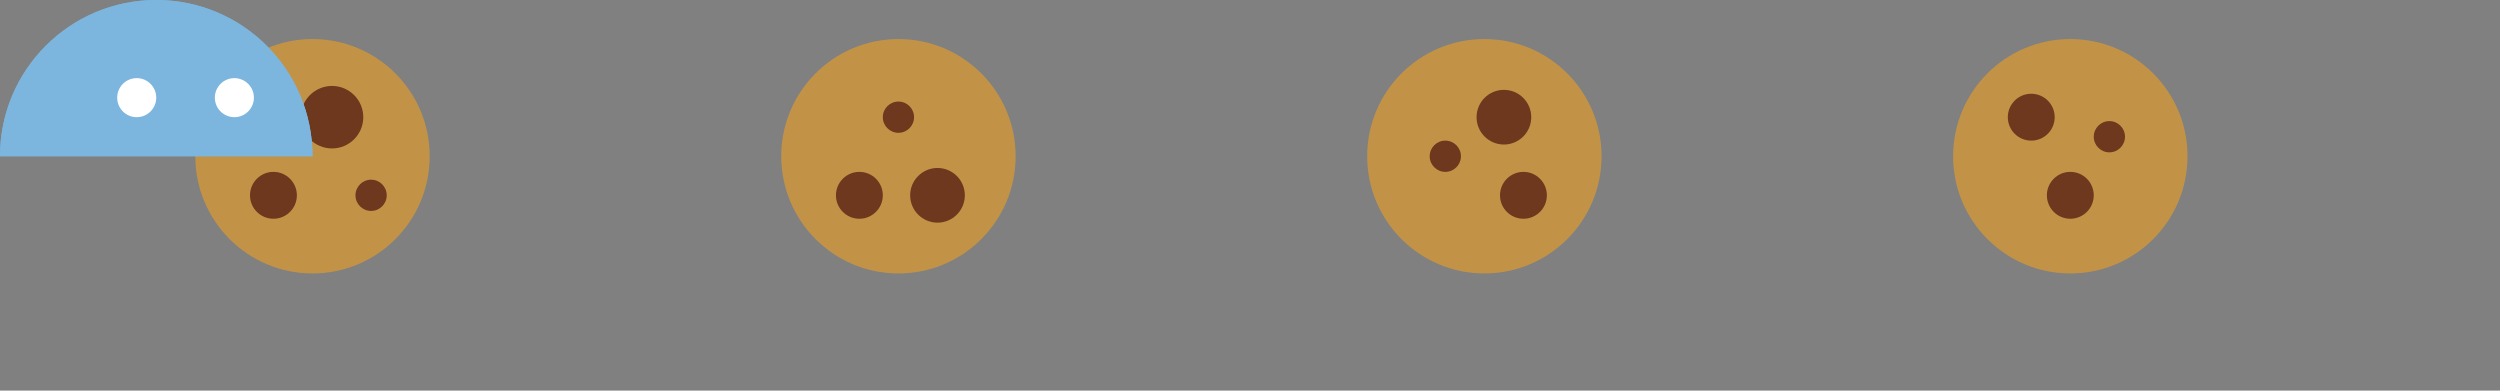 <?xml version="1.0" encoding="UTF-8" standalone="no"?>
<!DOCTYPE svg PUBLIC "-//W3C//DTD SVG 1.1//EN" "http://www.w3.org/Graphics/SVG/1.1/DTD/svg11.dtd">
<svg width="100%" height="100%" viewBox="0 0 640 100" version="1.1" xmlns="http://www.w3.org/2000/svg" xmlns:xlink="http://www.w3.org/1999/xlink" xml:space="preserve">

<rect x="0" y="0" width="640" height="100" fill="#808080" stroke="none"/>

<!-- (c) 2024 SEUME Publishing Services GmbH. Alle Rechte vorbehalten. -->

<symbol id="keks1" width="60" height="60">
  <circle cx="30" cy="30" r="30" fill="#c29347"/>
  <circle cx="20" cy="40" r="6" fill="#6d381d"/>
  <circle cx="35" cy="20" r="8" fill="#6d381d"/>
  <circle cx="45" cy="40" r="4" fill="#6d381d"/>
</symbol>

<symbol id="keks2" width="60" height="60">
  <circle cx="30" cy="30" r="30" fill="#c29347"/>
  <circle cx="20" cy="40" r="6" fill="#6d381d"/>
  <circle cx="30" cy="20" r="4" fill="#6d381d"/>
  <circle cx="40" cy="40" r="7" fill="#6d381d"/>
</symbol>

<symbol id="keks3" width="60" height="60">
  <circle cx="30" cy="30" r="30" fill="#c29347"/>
  <circle cx="20" cy="30" r="4" fill="#6d381d"/>
  <circle cx="35" cy="20" r="7" fill="#6d381d"/>
  <circle cx="40" cy="40" r="6" fill="#6d381d"/>
</symbol>

<symbol id="keks4" width="60" height="60">
  <circle cx="30" cy="30" r="30" fill="#c29347"/>
  <circle cx="20" cy="20" r="6" fill="#6d381d"/>
  <circle cx="40" cy="25" r="4" fill="#6d381d"/>
  <circle cx="30" cy="40" r="6" fill="#6d381d"/>
</symbol>

<symbol id="kruemel11" width="60" height="60">
  <circle cx="20" cy="40" r="6" fill="#c29347"/>
</symbol>

<symbol id="kruemel12" width="60" height="60">
  <circle cx="35" cy="20" r="8" fill="#c29347"/>
</symbol>

<symbol id="kruemel13" width="60" height="60">
  <circle cx="45" cy="40" r="4" fill="#c29347"/>
</symbol>

<symbol id="kruemel21" width="60" height="60">
  <circle cx="20" cy="40" r="6" fill="#c29347"/>
</symbol>

<symbol id="kruemel22" width="60" height="60">
  <circle cx="30" cy="20" r="4" fill="#c29347"/>
</symbol>

<symbol id="kruemel23" width="60" height="60">
  <circle cx="40" cy="40" r="7" fill="#c29347"/>
</symbol>

<symbol id="kruemel31" width="60" height="60">
  <circle cx="20" cy="30" r="4" fill="#c29347"/>
</symbol>

<symbol id="kruemel32" width="60" height="60">
  <circle cx="35" cy="20" r="7" fill="#c29347"/>
</symbol>

<symbol id="kruemel33" width="60" height="60">
  <circle cx="40" cy="40" r="6" fill="#c29347"/>
</symbol>

<symbol id="kruemel41" width="60" height="60">
  <circle cx="20" cy="20" r="6" fill="#c29347"/>
</symbol>

<symbol id="kruemel42" width="60" height="60">
  <circle cx="40" cy="25" r="4" fill="#c29347"/>
</symbol>

<symbol id="kruemel43" width="60" height="60">
  <circle cx="30" cy="40" r="6" fill="#c29347"/>
</symbol>

<symbol id="monsteroben" width="80" height="40">
  <circle cx="40" cy="40" r="40" fill="#7cb5dd"/>
  <circle cx="35" cy="25" r="5" fill="white"/>
  <circle cx="60" cy="25" r="5" fill="white"/>
</symbol>

<symbol id="monsterunten" width="80" height="80">
  <circle cx="40" cy="40" r="40" fill="#7cb5dd"/>
</symbol>

<!-- Achtung! Schreibweise 0.500 für 500 ms verwenden. Nicht 0.5. -->

<symbol id="monster" width="80" height="80">

  <use href="#monsterunten" width="80" height="40">
    <animateTransform attributeName="transform" type="rotate" begin="monsterlaeuft.begin+0.100"  dur="0.500" repeatCount="indefinite" from="180 40 40" to="240 40 40"/> 
  </use>

  <use href="#monsteroben" width="80" height="40">
    <animateTransform attributeName="transform" type="rotate" begin="monsterlaeuft.begin+0.100"  dur="0.500" repeatCount="indefinite" from="0 40 40" to="-30 40 40"/> 
  </use>

</symbol>

<symbol id="kekse" width="640" height="100">

  <use href="#kruemel11" x="50" y="10">
    <animate attributeName="y" begin="monsterlaeuft.begin" dur="5s" repeatCount="indefinite" keyTimes="0; 0.2; 0.3; 1.0" values="10; 10; 10; 250" from="10" to="200" fill="freeze"/> 
  </use>

  <use href="#kruemel12" x="50" y="10">
    <animate attributeName="y" begin="monsterlaeuft.begin" dur="5s" repeatCount="indefinite" keyTimes="0; 0.2; 0.3; 1.0" values="10; 10; 10; 200" from="10" to="200" fill="freeze"/> 
  </use>

  <use href="#kruemel13" x="50" y="10">
    <animate attributeName="y" begin="monsterlaeuft.begin" dur="5s" repeatCount="indefinite" keyTimes="0; 0.2; 0.3; 1.0" values="10; 10; 10; 300" from="10" to="200" fill="freeze"/> 
  </use>

  <use href="#kruemel21" x="200" y="10">
    <animate attributeName="y" begin="monsterlaeuft.begin" dur="5s" repeatCount="indefinite" keyTimes="0; 0.43; 0.45; 1.0" values="10; 10; 10; 200" from="10" to="200" fill="freeze"/> 
  </use>

  <use href="#kruemel22" x="200" y="10">
    <animate attributeName="y" begin="monsterlaeuft.begin" dur="5s" repeatCount="indefinite" keyTimes="0; 0.43; 0.45; 1.0" values="10; 10; 10; 250" from="10" to="200" fill="freeze"/> 
  </use>

  <use href="#kruemel23" x="200" y="10">
    <animate attributeName="y" begin="monsterlaeuft.begin" dur="5s" repeatCount="indefinite" keyTimes="0; 0.43; 0.45; 1.0" values="10; 10; 10; 300" from="10" to="200" fill="freeze"/> 
  </use>

  <use href="#kruemel31" x="350" y="10">
    <animate attributeName="y" begin="monsterlaeuft.begin" dur="5s" repeatCount="indefinite" keyTimes="0; 0.53; 0.55; 1.0" values="10; 10; 10; 200" from="10" to="200" fill="freeze"/> 
  </use>

  <use href="#kruemel32" x="350" y="10">
    <animate attributeName="y" begin="monsterlaeuft.begin" dur="5s" repeatCount="indefinite" keyTimes="0; 0.53; 0.55; 1.0" values="10; 10; 10; 250" from="10" to="200" fill="freeze"/> 
  </use>
  
  <use href="#kruemel33" x="350" y="10">
    <animate attributeName="y" begin="monsterlaeuft.begin" dur="5s" repeatCount="indefinite" keyTimes="0; 0.53; 0.55; 1.0" values="10; 10; 10; 200" from="10" to="200" fill="freeze"/> 
  </use>
  
  <use href="#kruemel41" x="500" y="10">
    <animate attributeName="y" begin="monsterlaeuft.begin" dur="5s" repeatCount="indefinite" keyTimes="0; 0.63; 0.65; 1.0" values="10; 10; 10; 200" from="10" to="200" fill="freeze"/> 
  </use>
  
  <use href="#kruemel42" x="500" y="10">
    <animate attributeName="y" begin="monsterlaeuft.begin" dur="5s" repeatCount="indefinite" keyTimes="0; 0.63; 0.65; 1.0" values="10; 10; 10; 300" from="10" to="200" fill="freeze"/> 
  </use>

  <use href="#kruemel43" x="500" y="10">
    <animate attributeName="y" begin="monsterlaeuft.begin" dur="5s" repeatCount="indefinite" keyTimes="0; 0.63; 0.65; 1.0" values="10; 10; 10; 200" from="10" to="200" fill="freeze"/> 
  </use>

  <use href="#keks1" x="50" y="10">
    <animate attributeName="visibility" begin="monsterlaeuft.begin" dur="5s" repeatCount="indefinite" keyTimes="0; 0.31; 0.33; 1.0" values="visible; visible; hidden; hidden" from="visible" to="hidden" fill="freeze"/> 
  </use>
  
  <use href="#keks2" x="200" y="10">
    <animate attributeName="visibility" begin="monsterlaeuft.begin" dur="5s" repeatCount="indefinite" keyTimes="0; 0.43; 0.45; 1.0" values="visible; visible; hidden; hidden" from="visible" to="hidden" fill="freeze"/> 
  </use>
  
  <use href="#keks3" x="350" y="10">
    <animate attributeName="visibility" begin="monsterlaeuft.begin" dur="5s" repeatCount="indefinite" keyTimes="0; 0.53; 0.55; 1.0" values="visible; visible; hidden; hidden" from="visible" to="hidden" fill="freeze"/> 
  </use>
  
  <use href="#keks4" x="500" y="10">
    <animate attributeName="visibility" begin="monsterlaeuft.begin" dur="5s" repeatCount="indefinite" keyTimes="0; 0.63; 0.65; 1.0" values="visible; visible; hidden; hidden" from="visible" to="hidden" fill="freeze"/> 
  </use>

</symbol>

<use href="#kekse" x="0" y="0">

  <animate id="keksefressen" attributeName="x" begin="monsterlaeuft.begin" dur="5s" repeatCount="indefinite" calcMode="spline" keySplines="0 0 0 0"
values="0; 0" restart="whenNotActive" fill="freeze" /> 

</use>

<use href="#monster" x="0" y="0">

  <animate id="monsterlaeuft" attributeName="x" begin="0" dur="5s" repeatCount="indefinite" calcMode="spline" keySplines=".5 0 .5 1"
values="-100; 640" restart="whenNotActive" fill="freeze" /> 

</use>

</svg>
